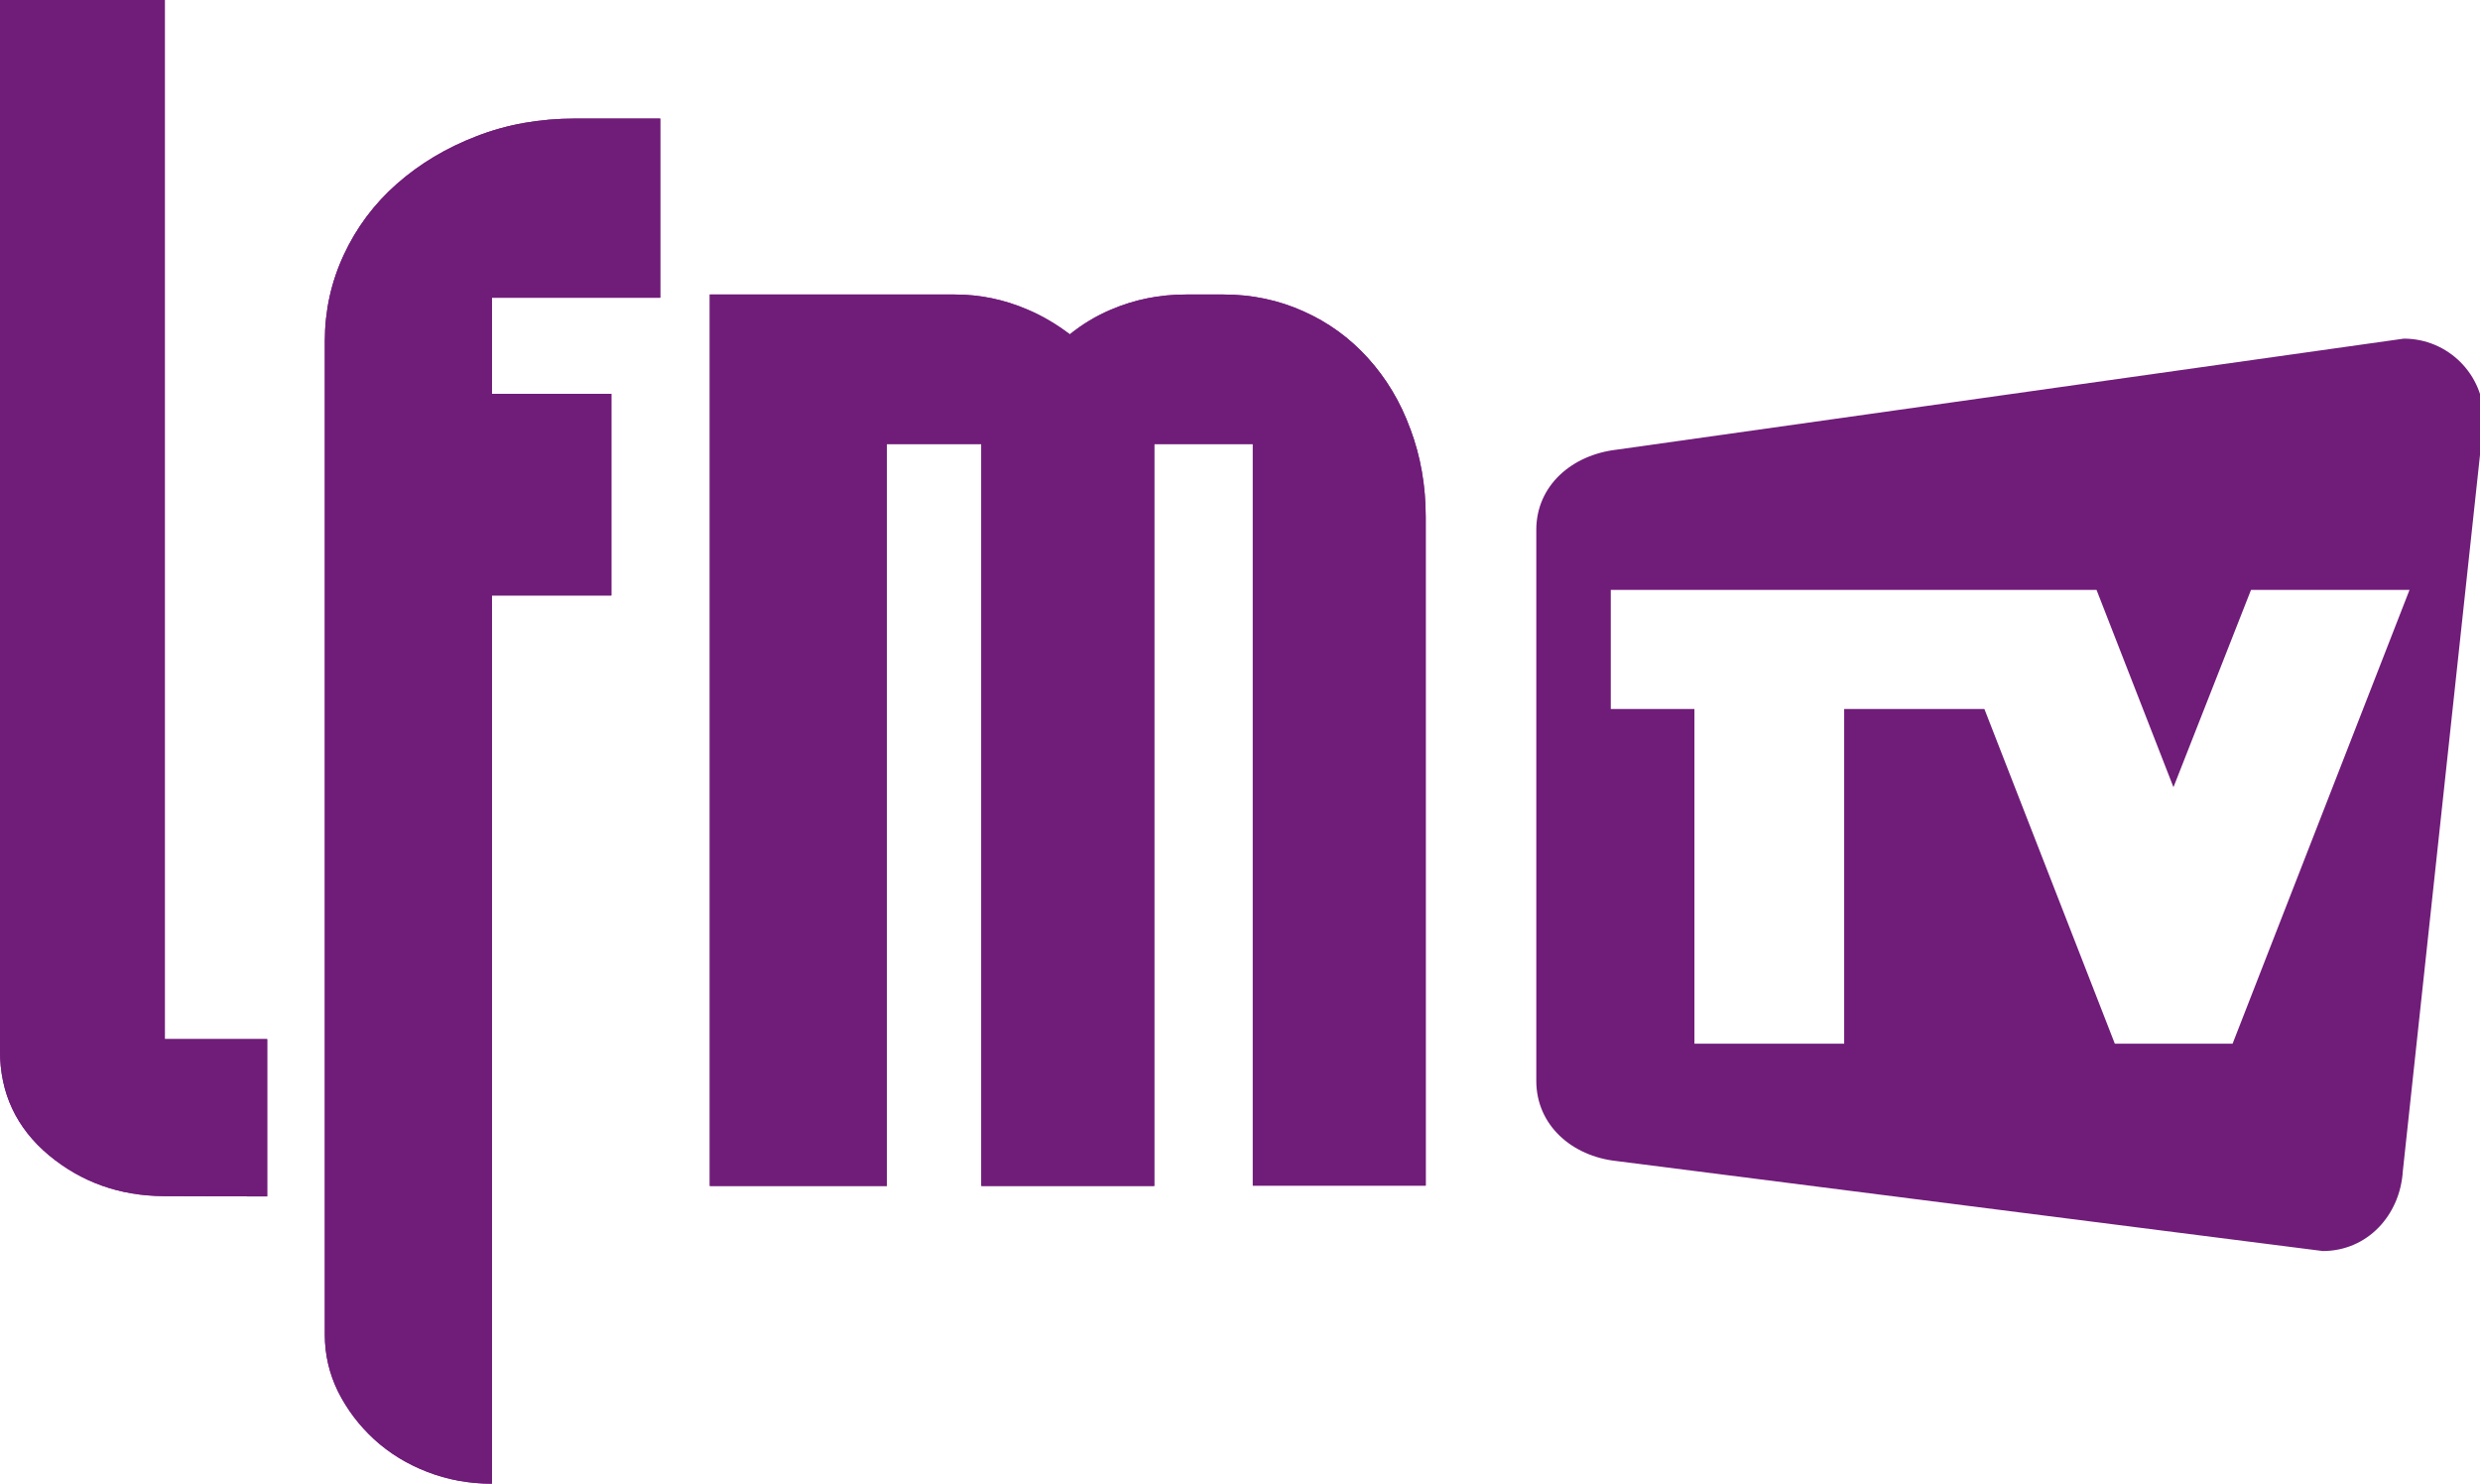 <?xml version="1.0" encoding="UTF-8" standalone="no"?>
<svg xmlns="http://www.w3.org/2000/svg" height="358.98" width="600" version="1.1" viewBox="0 0 158.75 94.98">
 <g transform="translate(-358.38 -249.21)" fill="#701c79">
  <path d="m448.66 276.68c-0.637-1.757-1.554-3.269-2.723-4.557-1.162-1.281-2.534-2.282-4.13-2.989-1.589-0.714-3.29-1.071-5.103-1.071h-2.401c-1.701 0-3.297 0.322-4.802 0.966-0.98 0.413-1.855 0.952-2.639 1.582-0.833-0.63-1.729-1.169-2.702-1.582-1.491-0.644-3.045-0.966-4.662-0.966h-15.681v57.062h11.334v-47.492h6.048v47.492h11.068v-47.492h6.308v47.471h11.068v-42.809c0-1.995-0.329-3.871-0.98-5.614"/>
  <path d="m395.19 256.8c-2.261 0-4.361 0.371-6.301 1.127-1.946 0.749-3.64 1.764-5.103 3.052-1.456 1.281-2.59 2.8-3.402 4.55-0.812 1.75-1.211 3.584-1.211 5.516v63.615c0 1.274 0.287 2.492 0.847 3.633 0.574 1.141 1.337 2.156 2.31 3.052 0.98 0.896 2.114 1.589 3.402 2.086 1.302 0.504 2.667 0.756 4.137 0.756v-56.859h7.645v-12.909h-7.645v-6.15h10.774v-11.467z"/>
  <path d="m368.93 315.73v-66.52h-10.55v67.269c0 2.709 1.043 4.935 3.136 6.686 2.072 1.715 4.508 2.59 7.316 2.611l6.651 0.021v-10.067z"/>
  <path d="m448.66 276.68c-0.637-1.757-1.554-3.269-2.723-4.557-1.162-1.281-2.534-2.282-4.13-2.989-1.589-0.714-3.29-1.071-5.103-1.071h-2.401c-1.701 0-3.297 0.322-4.802 0.966-0.98 0.413-1.855 0.952-2.639 1.582-0.833-0.63-1.729-1.169-2.702-1.582-1.491-0.644-3.045-0.966-4.662-0.966h-15.681v57.062h11.334v-47.492h6.048v47.492h11.068v-47.492h6.308v47.471h11.068v-42.809c0-1.995-0.329-3.871-0.98-5.614"/>
  <path d="m395.19 256.8c-2.261 0-4.361 0.371-6.301 1.127-1.946 0.749-3.64 1.764-5.103 3.052-1.456 1.281-2.59 2.8-3.402 4.55-0.812 1.75-1.211 3.584-1.211 5.516v63.615c0 1.274 0.287 2.492 0.847 3.633 0.574 1.141 1.337 2.156 2.31 3.052 0.98 0.896 2.114 1.589 3.402 2.086 1.302 0.504 2.667 0.756 4.137 0.756v-56.859h7.645v-12.909h-7.645v-6.15h10.774v-11.467z"/>
  <path d="m368.93 315.73v-66.52h-10.55v67.269c0 2.709 1.043 4.935 3.136 6.686 2.072 1.715 4.508 2.59 7.316 2.611l6.651 0.021v-10.067z"/>
  <path d="m580.66 81.801l-190.21 26.829c-10.75 1.27-19.35 8.65-19.35 19.37v133.09c0 10.71 8.6 18.2 19.35 19.37l170.63 21.74c10.69 0 18.68-8.57 19.34-19.34l19.58-181.72c0-10.687-8.68-19.339-19.34-19.339zm-191.57 60.699h79.03 2.06 36.25l18.58 47.65 18.73-47.65h38.29l-42.74 109.62h-28.44l-31.51-80.86h-33.87v80.86h-36.17v-80.86h-20.21v-28.76z" transform="matrix(.265 0 0 .265 358.38 249.21)"/>
 </g>
</svg>

